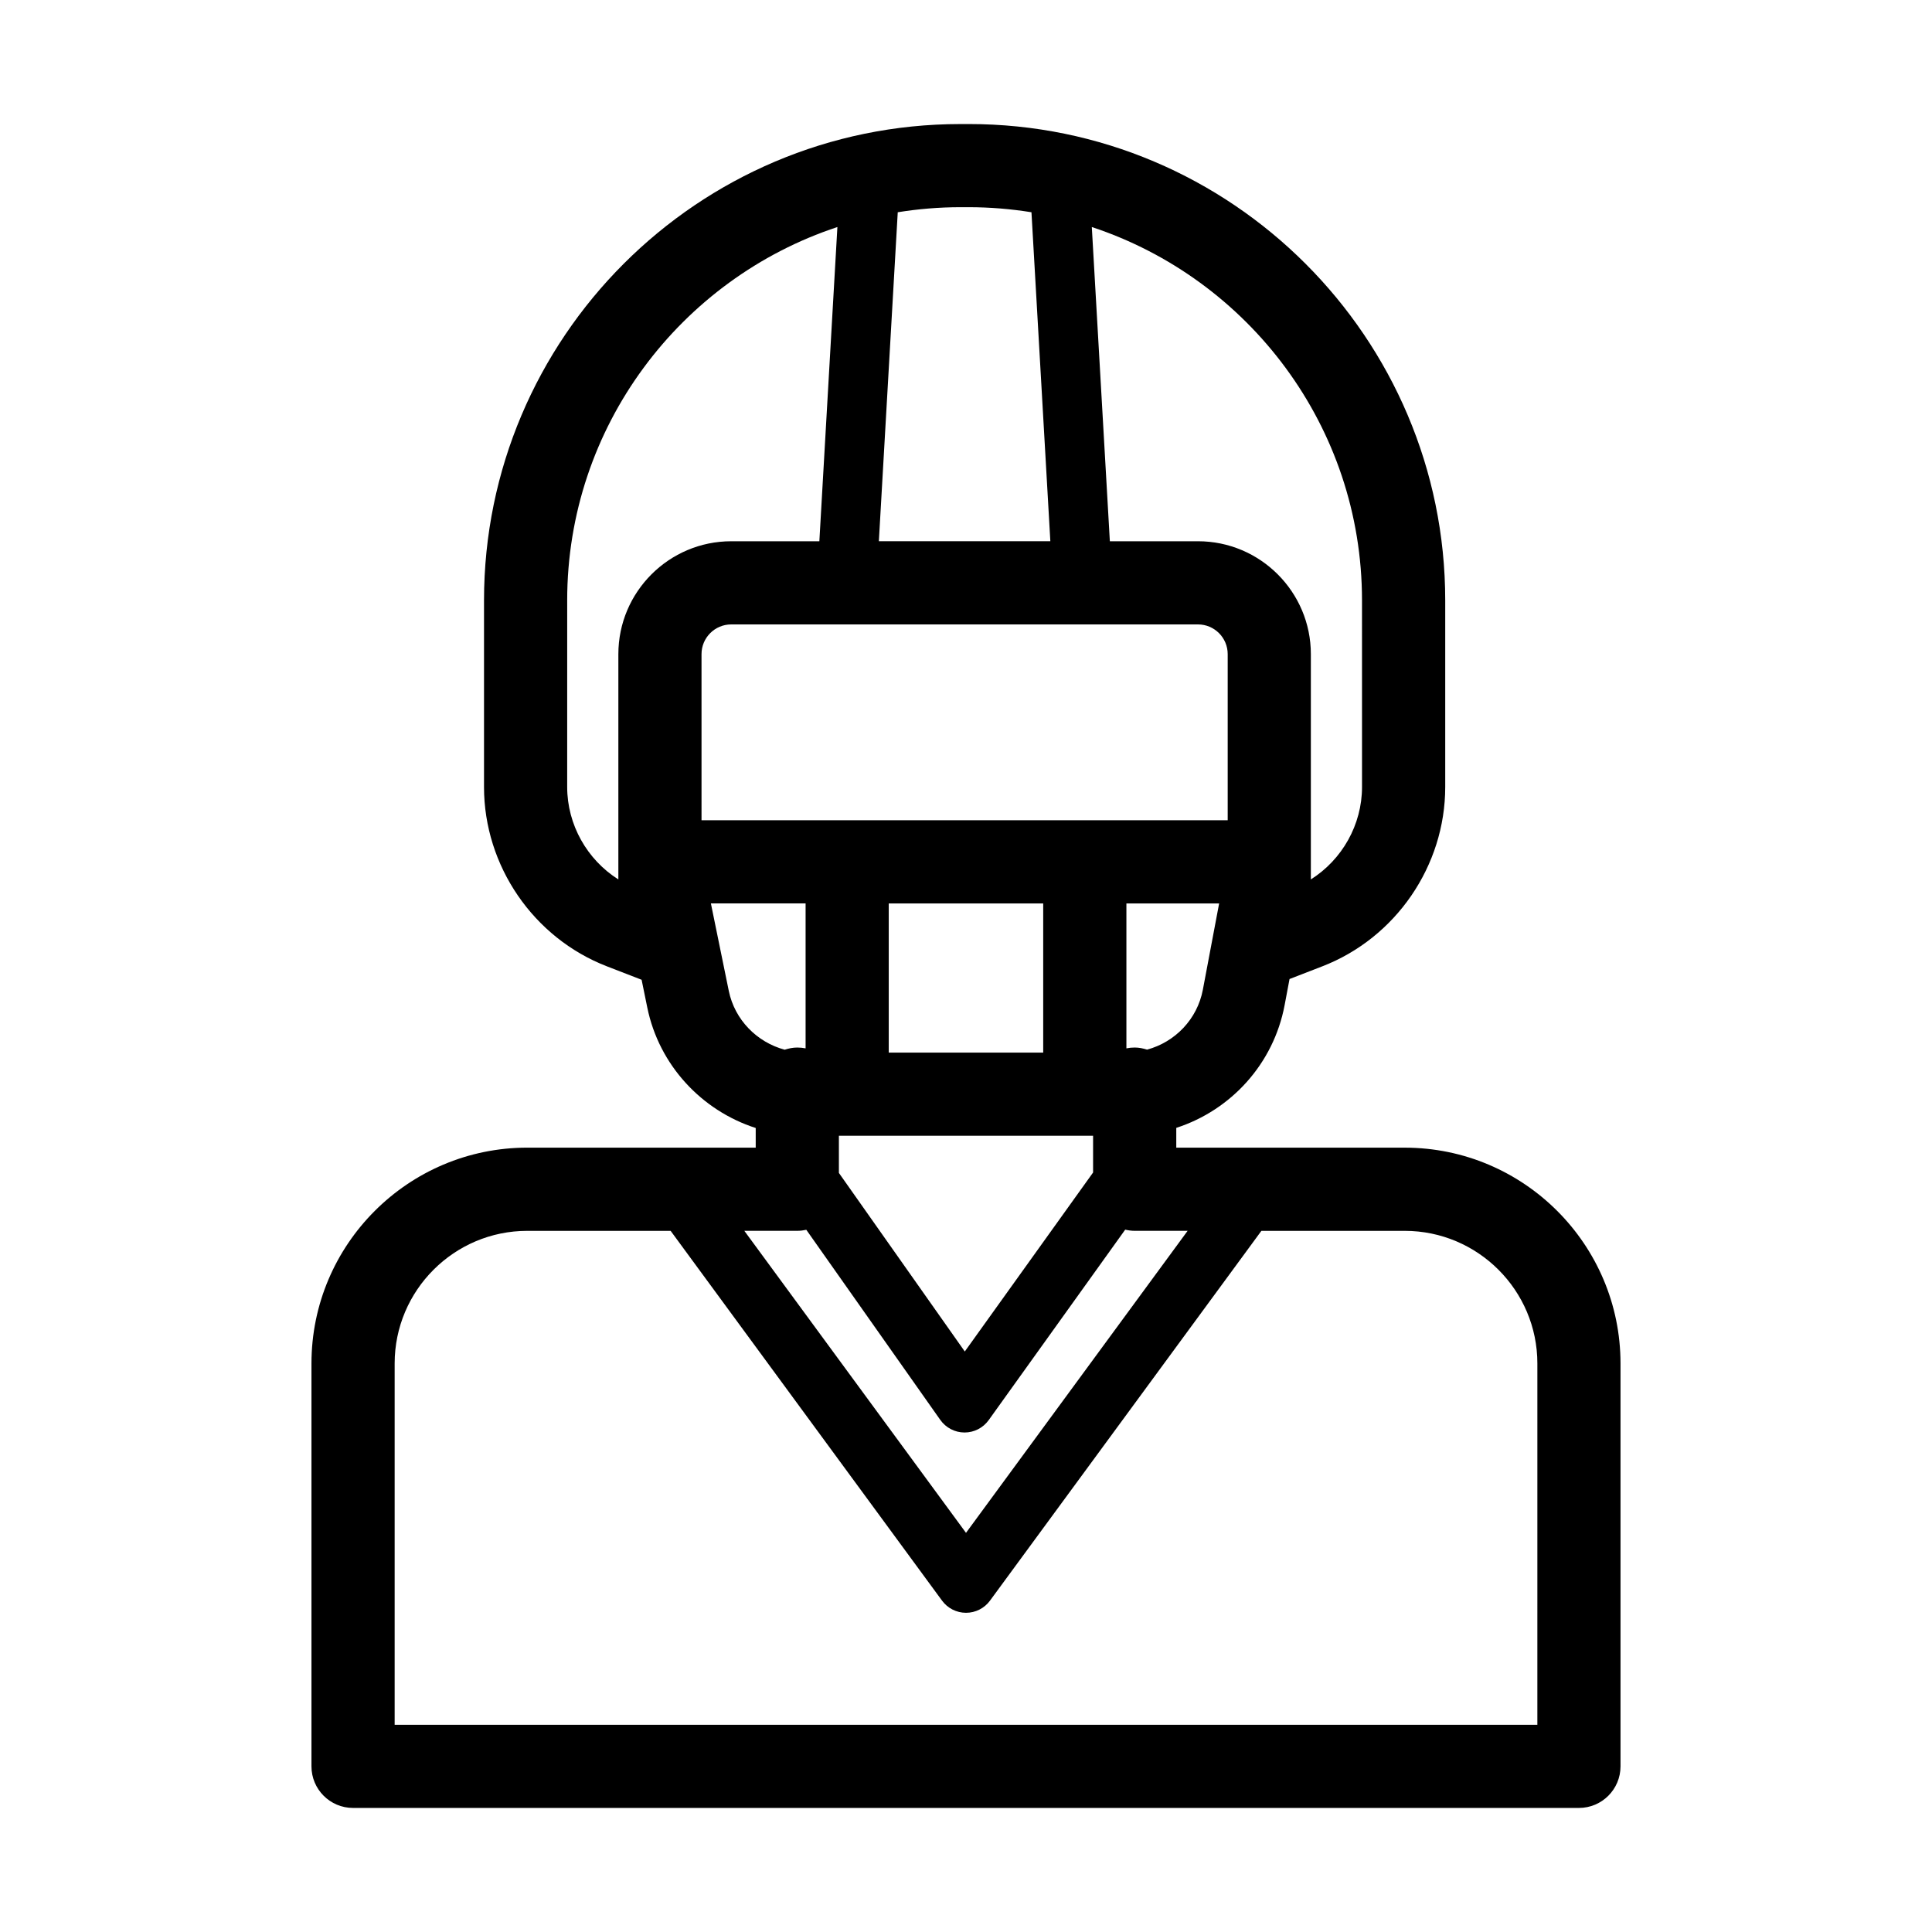 <?xml version="1.0" encoding="UTF-8"?>
<!-- Uploaded to: ICON Repo, www.iconrepo.com, Generator: ICON Repo Mixer Tools -->
<svg fill="#000000" width="800px" height="800px" version="1.1" viewBox="144 144 512 512" xmlns="http://www.w3.org/2000/svg">
 <path d="m516.26 448.14h-60.535v-5.242c14.477-4.688 25.773-16.93 28.715-32.543l1.301-6.906 8.699-3.367c19.477-7.539 32.559-26.633 32.559-47.516v-49.445c0-69.613-56.633-126.25-126.25-126.25l-2.231 0.004c-69.609 0-126.25 56.633-126.25 126.25v49.445c0 20.883 13.086 39.98 32.562 47.516l9.203 3.562 1.504 7.356c3.129 15.309 14.426 27.32 28.734 31.926v5.211l-60.535-0.004c-31.539 0-57.195 25.656-57.195 57.195v106.77c0 6.086 4.934 11.02 11.02 11.02h324.87c6.086 0 11.02-4.934 11.02-11.02v-106.77c0.004-31.531-25.652-57.191-57.191-57.191zm-221.95-145.02c0-46.078 30.07-85.238 71.609-98.953l-4.781 83.27h-23.352c-16.492 0-29.914 13.422-29.914 29.914v59.707c-8.281-5.227-13.562-14.496-13.562-24.488l0.004-49.449zm210.64 49.449c0 9.992-5.281 19.262-13.559 24.488v-59.707c0-16.492-13.422-29.914-29.914-29.914h-23.355l-4.781-83.27c41.535 13.719 71.605 52.883 71.605 98.953zm-87.602-152.32 5.004 87.184h-22.715-0.008-0.008-22.715l5.008-87.184c5.41-0.867 10.953-1.34 16.602-1.34h2.234c5.644 0.004 11.188 0.473 16.598 1.34zm-87.438 117.1c0-4.34 3.531-7.871 7.871-7.871h61.84 0.008 0.008 61.844c4.344 0 7.871 3.531 7.871 7.871v44.031h-139.44zm90.551 66.074v39.531h-40.934v-39.531zm-54.145 61.566h67.363v9.734l-34 47.438-33.363-47.324zm96.457-38.719c-1.48 7.852-7.363 13.879-14.785 15.895-1.047-0.328-2.137-0.559-3.289-0.559-0.754 0-1.484 0.078-2.191 0.219v-38.402h24.574zm-125.64 0.312-4.738-23.164h25.098v38.41c-0.707-0.141-1.441-0.219-2.191-0.219-1.176 0-2.289 0.234-3.352 0.578-7.34-1.977-13.238-7.898-14.816-15.605zm18.164 63.598c0.82 0 1.617-0.105 2.383-0.273l35.508 50.383c1.469 2.082 3.856 3.328 6.402 3.336h0.031c2.539 0 4.922-1.227 6.398-3.289l36.172-50.469c0.805 0.188 1.641 0.312 2.504 0.312h14.039l-58.734 80.039-58.746-80.039zm196.12 130.91h-302.83v-95.75c0-19.383 15.77-35.152 35.152-35.152h37.988l71.93 98.004c1.484 2.023 3.84 3.215 6.348 3.215 2.508 0 4.863-1.195 6.348-3.215l71.93-98.004h37.984c19.383 0 35.152 15.77 35.152 35.152z"/>
</svg>